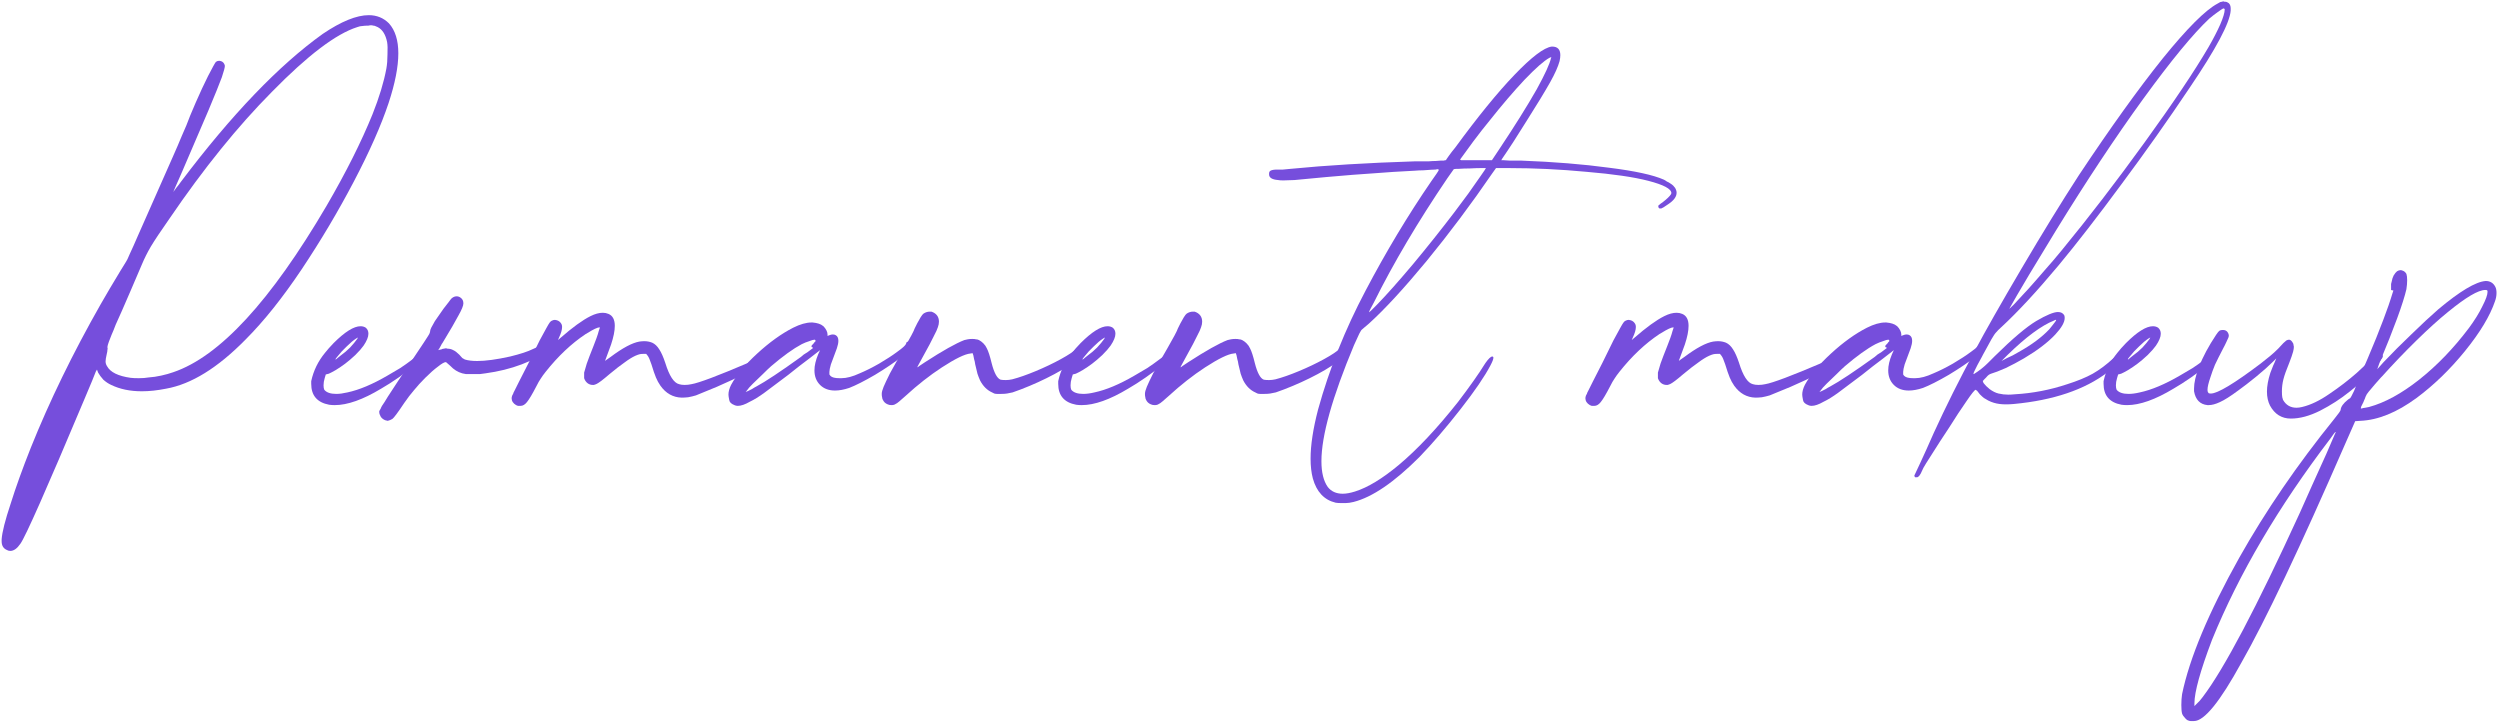 <?xml version="1.0" encoding="UTF-8"?> <svg xmlns="http://www.w3.org/2000/svg" width="653" height="189" viewBox="0 0 653 189" fill="none"> <path d="M1.699 143.609C0.852 143.219 0.429 142.47 0.429 141.363V140.875C0.559 138.987 1.341 135.895 2.773 131.598C4.14 127.236 5.898 122.353 8.046 116.949C12.929 104.775 19.016 92.275 26.308 79.449C27.024 78.212 27.838 76.812 28.75 75.25C29.726 73.622 30.605 72.158 31.386 70.856C32.167 69.553 32.688 68.707 32.949 68.316C33.079 68.186 33.404 67.503 33.925 66.266C34.511 65.029 35.195 63.499 35.976 61.676C37.799 57.509 39.427 53.831 40.859 50.641C42.291 47.385 43.789 44 45.351 40.484C46.132 38.727 46.816 37.132 47.402 35.699C48.053 34.202 48.476 33.225 48.671 32.77C49.192 31.337 50.006 29.352 51.113 26.812C52.22 24.273 53.294 21.962 54.335 19.879C55.442 17.73 56.126 16.494 56.386 16.168C56.647 15.973 56.94 15.875 57.265 15.875C57.395 15.875 57.558 15.908 57.753 15.973C58.274 16.168 58.6 16.559 58.73 17.145V17.242C58.73 17.633 58.47 18.609 57.949 20.172C57.298 21.93 56.126 24.827 54.433 28.863C52.74 32.835 50.364 38.368 47.304 45.465C46.718 46.767 46.23 47.874 45.839 48.785C45.449 49.632 45.253 50.087 45.253 50.152C45.319 50.087 45.579 49.729 46.035 49.078C46.425 48.622 46.849 48.069 47.304 47.418C60.52 29.905 72.858 17.047 84.316 8.844C89.134 5.589 93.138 3.961 96.328 3.961C98.411 3.961 100.169 4.677 101.601 6.109C103.229 7.932 104.042 10.537 104.042 13.922C104.042 17.438 103.196 21.767 101.503 26.91C99.55 32.77 96.523 39.605 92.421 47.418C88.32 55.23 83.795 62.848 78.847 70.269C73.834 77.757 68.919 83.909 64.101 88.727C56.874 96.083 49.974 100.348 43.398 101.52C41.119 101.975 39.003 102.203 37.05 102.203C33.99 102.203 31.321 101.65 29.043 100.543C28.326 100.217 27.643 99.762 26.992 99.176C26.406 98.525 25.95 97.906 25.625 97.32L25.331 96.539L25.039 97.027C24.974 97.223 24.648 98.037 24.062 99.469C23.476 100.836 22.793 102.464 22.011 104.352C12.181 127.724 6.614 140.289 5.312 142.047C4.466 143.284 3.587 143.902 2.675 143.902C2.35 143.902 2.024 143.805 1.699 143.609ZM38.808 98.59C39.85 98.525 40.956 98.362 42.128 98.102C43.3 97.841 44.342 97.548 45.253 97.223C57.363 93.121 70.709 78.635 85.293 53.766C90.371 45.042 94.374 37.066 97.304 29.84C99.062 25.413 100.266 21.441 100.917 17.926C101.113 16.819 101.21 15.582 101.21 14.215C101.276 12.783 101.243 11.708 101.113 10.992C100.722 9.039 99.908 7.737 98.671 7.086C98.411 6.956 98.183 6.858 97.988 6.793C97.858 6.728 97.695 6.695 97.499 6.695C97.304 6.63 97.109 6.598 96.914 6.598C96.718 6.598 96.49 6.63 96.23 6.695C95.579 6.695 95.058 6.728 94.668 6.793C94.277 6.793 93.821 6.891 93.3 7.086C87.766 8.844 80.345 14.475 71.035 23.98C62.115 32.965 53.196 44 44.277 57.086C41.998 60.341 40.371 62.783 39.394 64.41C38.483 65.973 37.701 67.535 37.05 69.098C35.944 71.637 34.967 73.915 34.121 75.934C33.274 77.887 32.526 79.612 31.875 81.109C31.224 82.542 30.67 83.779 30.214 84.82C29.824 85.862 29.466 86.741 29.14 87.457C28.88 88.173 28.652 88.759 28.456 89.215C28.326 89.606 28.229 89.898 28.164 90.094C28.099 90.289 28.066 90.452 28.066 90.582C28.066 90.647 28.066 90.712 28.066 90.777C28.131 90.908 28.131 91.103 28.066 91.363C28.066 91.624 28.001 92.014 27.871 92.535C27.675 93.382 27.578 94 27.578 94.391C27.578 94.846 27.708 95.269 27.968 95.66C28.815 97.223 30.865 98.232 34.121 98.688C34.641 98.753 35.358 98.785 36.269 98.785C37.246 98.785 38.092 98.72 38.808 98.59Z" fill="#764EDC"></path> <path d="M85.976 105.719C82.851 105.133 81.289 103.31 81.289 100.25V99.566C81.874 96.832 83.079 94.358 84.902 92.144C85.162 91.819 85.488 91.428 85.878 90.973C86.334 90.452 86.757 89.996 87.148 89.606C90.078 86.676 92.421 85.211 94.179 85.211C94.7 85.211 95.156 85.341 95.546 85.602C96.002 85.992 96.23 86.513 96.23 87.164C96.23 88.01 95.807 89.052 94.96 90.289C94.505 90.94 93.789 91.754 92.812 92.731C91.835 93.642 90.957 94.391 90.175 94.977C89.394 95.562 88.58 96.116 87.734 96.637C86.953 97.092 86.334 97.418 85.878 97.613L85.097 97.809L84.804 98.785C84.609 99.436 84.511 100.055 84.511 100.641C84.511 101.161 84.576 101.552 84.707 101.812C85.293 102.529 86.334 102.887 87.832 102.887C88.678 102.887 89.654 102.757 90.761 102.496C93.821 101.845 97.304 100.38 101.21 98.102C102.252 97.516 103.359 96.865 104.531 96.148C105.703 95.367 106.712 94.651 107.558 94C108.47 93.349 108.99 92.958 109.121 92.828C109.121 92.763 109.186 92.665 109.316 92.535C109.446 92.405 109.641 92.275 109.902 92.144C110.292 91.884 110.618 91.754 110.878 91.754C111.204 91.754 111.432 91.884 111.562 92.144C111.627 92.275 111.627 92.372 111.562 92.438C111.562 92.503 111.529 92.6 111.464 92.731C111.074 93.186 110.195 93.967 108.828 95.074C107.46 96.181 105.898 97.353 104.14 98.59C102.447 99.762 100.917 100.738 99.55 101.52C94.798 104.384 90.761 105.816 87.441 105.816C86.92 105.816 86.432 105.784 85.976 105.719ZM88.906 92.926C89.817 92.275 90.664 91.559 91.445 90.777C92.226 89.931 92.845 89.182 93.3 88.531L93.496 88.141L93.007 88.434C92.291 88.889 91.477 89.573 90.566 90.484C89.654 91.331 88.873 92.177 88.222 93.023C87.832 93.479 87.636 93.74 87.636 93.805C87.636 93.87 87.669 93.902 87.734 93.902L87.832 93.805C87.897 93.74 88.092 93.577 88.418 93.316C88.548 93.186 88.71 93.056 88.906 92.926Z" fill="#764EDC"></path> <path d="M100.527 109.723C100.071 109.527 99.713 109.234 99.453 108.844C99.192 108.388 99.062 107.997 99.062 107.672V107.379C99.127 107.249 99.257 107.021 99.453 106.695C99.583 106.305 99.908 105.751 100.429 105.035C100.885 104.254 101.569 103.18 102.48 101.812C103.391 100.38 104.628 98.525 106.191 96.246C107.298 94.618 108.209 93.251 108.925 92.144C109.641 91.038 110.227 90.159 110.683 89.508C111.139 88.792 111.497 88.238 111.757 87.848C112.018 87.457 112.181 87.164 112.246 86.969C112.311 86.773 112.343 86.643 112.343 86.578C112.343 86.318 112.441 85.992 112.636 85.602C112.832 85.211 113.157 84.625 113.613 83.844C114.134 83.062 114.882 81.988 115.859 80.621C116.445 79.84 116.901 79.254 117.226 78.863C117.552 78.408 117.812 78.082 118.007 77.887C118.268 77.691 118.496 77.561 118.691 77.496C118.886 77.431 119.082 77.398 119.277 77.398C119.667 77.398 120.026 77.529 120.351 77.789C120.807 78.115 121.035 78.603 121.035 79.254C121.035 79.84 120.611 80.882 119.765 82.379C118.984 83.876 117.584 86.285 115.566 89.606C115.566 89.671 115.533 89.703 115.468 89.703C115.208 90.224 114.98 90.647 114.785 90.973C114.589 91.233 114.492 91.396 114.492 91.461L114.785 91.363C114.915 91.363 115.078 91.331 115.273 91.266C115.533 91.135 115.761 91.07 115.957 91.07C116.152 91.005 116.315 90.973 116.445 90.973C116.575 90.973 116.705 91.005 116.835 91.07C117.421 91.07 117.942 91.201 118.398 91.461C118.854 91.656 119.375 92.047 119.96 92.633C120.221 92.958 120.481 93.251 120.742 93.512C121.067 93.707 121.295 93.837 121.425 93.902C122.272 94.163 123.346 94.293 124.648 94.293C126.861 94.293 129.726 93.902 133.242 93.121C135.911 92.47 137.897 91.819 139.199 91.168C139.589 90.973 139.882 90.842 140.078 90.777C140.273 90.712 140.436 90.68 140.566 90.68C140.696 90.68 140.826 90.712 140.957 90.777C141.217 90.908 141.38 91.07 141.445 91.266C141.51 91.461 141.542 91.624 141.542 91.754L141.445 92.047C140.924 93.023 139.199 94.065 136.269 95.172C133.339 96.279 130.182 97.06 126.796 97.516C126.471 97.581 125.983 97.646 125.332 97.711C124.746 97.711 124.16 97.711 123.574 97.711C122.727 97.711 122.109 97.711 121.718 97.711C121.328 97.646 121.002 97.581 120.742 97.516C119.57 97.19 118.528 96.539 117.617 95.562C117.356 95.302 117.096 95.074 116.835 94.879C116.64 94.684 116.51 94.586 116.445 94.586C116.054 94.586 115.371 94.977 114.394 95.758C113.417 96.474 112.311 97.451 111.074 98.688C109.967 99.794 108.99 100.868 108.144 101.91C107.298 102.887 106.451 103.993 105.605 105.23C103.912 107.77 102.871 109.169 102.48 109.43C102.35 109.495 102.154 109.592 101.894 109.723C101.569 109.853 101.308 109.918 101.113 109.918L100.917 109.82C100.787 109.82 100.657 109.788 100.527 109.723Z" fill="#764EDC"></path> <path d="M134.804 105.816C134.023 105.361 133.632 104.742 133.632 103.961C133.632 103.831 133.665 103.668 133.73 103.473C133.795 103.277 133.893 103.082 134.023 102.887C134.088 102.626 134.186 102.398 134.316 102.203C134.446 101.943 134.869 101.096 135.585 99.664C136.302 98.232 137.148 96.572 138.125 94.684C139.296 92.275 140.24 90.354 140.957 88.922C141.738 87.49 142.324 86.415 142.714 85.699C143.105 84.983 143.398 84.495 143.593 84.234C143.789 83.974 143.984 83.811 144.179 83.746C144.44 83.616 144.7 83.551 144.96 83.551C145.091 83.551 145.253 83.583 145.449 83.648C145.904 83.779 146.263 84.039 146.523 84.43C146.718 84.69 146.816 85.016 146.816 85.406C146.816 86.122 146.556 87.034 146.035 88.141L145.742 88.824L146.425 88.238C149.55 85.504 152.154 83.616 154.238 82.574C155.41 81.988 156.484 81.695 157.46 81.695C157.981 81.695 158.47 81.793 158.925 81.988C160.032 82.444 160.585 83.486 160.585 85.113C160.585 86.415 160.26 88.043 159.609 89.996L158.242 93.707C158.111 93.967 158.046 94.13 158.046 94.195H158.144L158.535 93.902C158.795 93.707 159.121 93.479 159.511 93.219C162.636 90.875 165.143 89.54 167.031 89.215C167.486 89.15 167.91 89.117 168.3 89.117C169.016 89.117 169.7 89.247 170.351 89.508C171.067 89.833 171.686 90.419 172.207 91.266C172.727 92.047 173.248 93.219 173.769 94.781C174.811 98.167 176.015 100.022 177.382 100.348C177.773 100.478 178.261 100.543 178.847 100.543C179.433 100.543 180.019 100.478 180.605 100.348C182.558 100.022 187.571 98.134 195.644 94.684C196.816 94.228 197.792 93.837 198.574 93.512C199.42 93.186 199.876 93.023 199.941 93.023C200.201 93.023 200.364 93.056 200.429 93.121C200.559 93.186 200.69 93.316 200.82 93.512C200.885 93.642 200.917 93.772 200.917 93.902C200.917 94.228 200.657 94.553 200.136 94.879C199.355 95.335 197.662 96.181 195.058 97.418C192.519 98.655 189.915 99.859 187.246 101.031C184.576 102.138 182.753 102.887 181.777 103.277C181.126 103.473 180.442 103.635 179.726 103.766C179.075 103.831 178.522 103.863 178.066 103.863C175.787 103.798 173.932 102.757 172.5 100.738C172.044 100.087 171.653 99.371 171.328 98.59C171.002 97.809 170.611 96.669 170.156 95.172C169.765 94 169.44 93.251 169.179 92.926L168.789 92.438H167.91C167.584 92.438 167.291 92.47 167.031 92.535C166.77 92.6 166.412 92.731 165.957 92.926C165.11 93.316 164.166 93.902 163.125 94.684C162.083 95.4 160.781 96.409 159.218 97.711C158.307 98.492 157.591 99.078 157.07 99.469C156.549 99.859 156.158 100.12 155.898 100.25C155.638 100.38 155.377 100.478 155.117 100.543H154.824C154.368 100.543 153.945 100.413 153.554 100.152C153.098 99.827 152.773 99.371 152.578 98.785V97.32C152.708 96.799 152.936 96.018 153.261 94.977C153.652 93.87 154.238 92.34 155.019 90.387C155.279 89.736 155.54 89.052 155.8 88.336C156.061 87.62 156.256 87.001 156.386 86.481C156.582 85.96 156.679 85.667 156.679 85.602C156.679 85.537 156.647 85.504 156.582 85.504C156.451 85.504 156.289 85.537 156.093 85.602C155.703 85.732 155.214 85.96 154.628 86.285C154.042 86.611 153.489 86.936 152.968 87.262C149.257 89.736 145.774 93.023 142.519 97.125C141.998 97.776 141.575 98.362 141.25 98.883C140.924 99.338 140.533 100.022 140.078 100.934C139.036 102.952 138.222 104.319 137.636 105.035C137.115 105.686 136.562 106.012 135.976 106.012H135.781C135.651 106.012 135.488 106.012 135.292 106.012C135.097 105.947 134.934 105.882 134.804 105.816Z" fill="#764EDC"></path> <path d="M191.835 105.816C190.989 105.491 190.533 105.035 190.468 104.449C190.338 103.798 190.273 103.342 190.273 103.082C190.273 102.301 190.501 101.454 190.957 100.543C192.324 98.004 194.602 95.269 197.792 92.34C200.983 89.41 204.108 87.164 207.167 85.602C208.99 84.69 210.585 84.234 211.953 84.234H212.246C212.897 84.299 213.417 84.397 213.808 84.527C214.264 84.658 214.687 84.885 215.078 85.211C215.403 85.537 215.664 85.894 215.859 86.285C216.054 86.676 216.152 87.034 216.152 87.359V87.75L216.64 87.555C216.966 87.424 217.259 87.359 217.519 87.359C217.845 87.359 218.105 87.424 218.3 87.555C218.756 87.815 218.984 88.303 218.984 89.019C218.984 89.54 218.854 90.191 218.593 90.973C217.877 92.861 217.356 94.26 217.031 95.172C216.77 96.083 216.64 96.734 216.64 97.125C216.64 97.451 216.64 97.678 216.64 97.809C216.705 97.939 216.803 98.069 216.933 98.199C217.324 98.59 218.105 98.785 219.277 98.785H219.765C221.132 98.785 222.727 98.362 224.55 97.516C226.113 96.865 227.806 96.018 229.628 94.977C231.516 93.87 233.111 92.828 234.414 91.852C235.781 90.875 236.529 90.191 236.66 89.801C236.725 89.475 236.822 89.312 236.953 89.312C237.083 89.247 237.181 89.215 237.246 89.215C237.441 89.215 237.604 89.28 237.734 89.41C237.994 89.606 238.125 89.866 238.125 90.191C238.125 90.842 237.246 91.852 235.488 93.219C233.665 94.651 231.354 96.213 228.554 97.906C225.755 99.534 223.509 100.673 221.816 101.324C220.449 101.78 219.212 102.008 218.105 102.008C216.477 102.008 215.175 101.52 214.199 100.543C213.222 99.566 212.734 98.297 212.734 96.734C212.734 95.497 213.059 94.098 213.71 92.535L214.199 91.461L211.562 93.512C210.781 94.098 209.837 94.814 208.73 95.66C207.688 96.507 206.744 97.255 205.898 97.906C203.164 99.99 201.08 101.552 199.648 102.594C198.216 103.635 196.946 104.417 195.839 104.938C194.602 105.654 193.561 106.012 192.714 106.012C192.389 106.012 192.096 105.947 191.835 105.816ZM197.597 100.934C200.006 99.632 203.88 97.06 209.218 93.219C209.479 93.023 209.707 92.828 209.902 92.633C210.358 92.372 210.716 92.144 210.976 91.949C211.302 91.689 211.562 91.493 211.757 91.363C211.953 91.233 212.083 91.135 212.148 91.07C212.278 91.005 212.343 90.94 212.343 90.875V90.777H212.246C212.05 90.712 211.953 90.615 211.953 90.484C211.953 90.289 212.115 90.061 212.441 89.801C212.571 89.671 212.669 89.54 212.734 89.41C212.864 89.28 212.962 89.182 213.027 89.117C213.027 88.922 212.994 88.824 212.929 88.824C212.929 88.759 212.864 88.727 212.734 88.727C212.473 88.727 212.018 88.857 211.367 89.117C210.716 89.312 210.065 89.573 209.414 89.898C207.2 91.07 204.531 92.991 201.406 95.66C200.885 96.116 200.169 96.799 199.257 97.711C198.346 98.557 197.467 99.404 196.621 100.25C195.839 101.031 195.351 101.585 195.156 101.91L194.765 102.398L195.449 102.105C195.709 101.975 196.035 101.812 196.425 101.617C196.816 101.357 197.207 101.129 197.597 100.934Z" fill="#764EDC"></path> <path d="M231.875 105.621C231.549 105.491 231.289 105.328 231.093 105.133C230.898 104.938 230.735 104.71 230.605 104.449C230.475 104.189 230.41 103.961 230.41 103.766C230.345 103.57 230.312 103.277 230.312 102.887C230.312 102.431 230.475 101.812 230.8 101.031C231.126 100.25 231.679 99.078 232.46 97.516C233.307 95.953 234.544 93.772 236.171 90.973C236.888 89.736 237.506 88.629 238.027 87.652C238.548 86.676 238.841 86.057 238.906 85.797C239.101 85.406 239.329 84.951 239.589 84.43C239.915 83.844 240.208 83.323 240.468 82.867C240.794 82.346 241.054 82.021 241.25 81.891C241.77 81.565 242.291 81.402 242.812 81.402H243.3C244.602 81.858 245.253 82.737 245.253 84.039C245.253 84.495 245.156 84.983 244.96 85.504C244.83 85.96 244.472 86.741 243.886 87.848C243.365 88.954 242.486 90.615 241.25 92.828C240.794 93.674 240.403 94.391 240.078 94.977C239.752 95.562 239.589 95.888 239.589 95.953C239.654 95.953 239.85 95.823 240.175 95.562C240.566 95.302 241.054 94.977 241.64 94.586C246.263 91.591 249.681 89.671 251.894 88.824C252.22 88.759 252.513 88.694 252.773 88.629C253.098 88.564 253.489 88.531 253.945 88.531C254.401 88.531 254.726 88.564 254.921 88.629C255.182 88.629 255.442 88.694 255.703 88.824C256.093 89.019 256.484 89.312 256.875 89.703C257.265 90.094 257.558 90.517 257.753 90.973C258.144 91.689 258.567 92.991 259.023 94.879C259.674 97.418 260.455 98.85 261.367 99.176C261.692 99.241 262.148 99.273 262.734 99.273C263.255 99.273 263.808 99.208 264.394 99.078C266.152 98.622 268.203 97.906 270.546 96.93C272.89 95.953 275.071 94.912 277.089 93.805C279.108 92.698 280.475 91.787 281.191 91.07C281.516 90.745 281.744 90.549 281.875 90.484C282.07 90.419 282.2 90.387 282.265 90.387C282.395 90.387 282.526 90.419 282.656 90.484C282.981 90.68 283.144 90.94 283.144 91.266C283.144 91.852 282.623 92.633 281.582 93.609C280.279 94.846 278.229 96.213 275.429 97.711C272.63 99.208 269.7 100.543 266.64 101.715C265.729 102.04 265.013 102.301 264.492 102.496C263.971 102.626 263.483 102.724 263.027 102.789C262.636 102.854 262.148 102.887 261.562 102.887C261.041 102.887 260.651 102.887 260.39 102.887C260.13 102.887 259.902 102.854 259.707 102.789C259.576 102.724 259.381 102.626 259.121 102.496C257.819 101.91 256.777 100.868 255.996 99.371C255.735 98.785 255.507 98.199 255.312 97.613C255.182 97.027 254.986 96.213 254.726 95.172C254.661 94.651 254.563 94.195 254.433 93.805C254.368 93.349 254.303 93.023 254.238 92.828L254.042 92.242L253.457 92.34C252.024 92.47 249.55 93.674 246.035 95.953C242.845 98.037 239.654 100.543 236.464 103.473C235.878 103.993 235.358 104.449 234.902 104.84C234.446 105.23 234.121 105.458 233.925 105.523C233.665 105.719 233.307 105.816 232.851 105.816C232.46 105.816 232.135 105.751 231.875 105.621Z" fill="#764EDC"></path> <path d="M281.093 105.719C277.968 105.133 276.406 103.31 276.406 100.25V99.566C276.992 96.832 278.196 94.358 280.019 92.144C280.279 91.819 280.605 91.428 280.996 90.973C281.451 90.452 281.875 89.996 282.265 89.606C285.195 86.676 287.539 85.211 289.296 85.211C289.817 85.211 290.273 85.341 290.664 85.602C291.119 85.992 291.347 86.513 291.347 87.164C291.347 88.01 290.924 89.052 290.078 90.289C289.622 90.94 288.906 91.754 287.929 92.731C286.953 93.642 286.074 94.391 285.292 94.977C284.511 95.562 283.697 96.116 282.851 96.637C282.07 97.092 281.451 97.418 280.996 97.613L280.214 97.809L279.921 98.785C279.726 99.436 279.628 100.055 279.628 100.641C279.628 101.161 279.694 101.552 279.824 101.812C280.41 102.529 281.451 102.887 282.949 102.887C283.795 102.887 284.772 102.757 285.878 102.496C288.938 101.845 292.421 100.38 296.328 98.102C297.369 97.516 298.476 96.865 299.648 96.148C300.82 95.367 301.829 94.651 302.675 94C303.587 93.349 304.108 92.958 304.238 92.828C304.238 92.763 304.303 92.665 304.433 92.535C304.563 92.405 304.759 92.275 305.019 92.144C305.41 91.884 305.735 91.754 305.996 91.754C306.321 91.754 306.549 91.884 306.679 92.144C306.744 92.275 306.744 92.372 306.679 92.438C306.679 92.503 306.647 92.6 306.582 92.731C306.191 93.186 305.312 93.967 303.945 95.074C302.578 96.181 301.015 97.353 299.257 98.59C297.565 99.762 296.035 100.738 294.667 101.52C289.915 104.384 285.878 105.816 282.558 105.816C282.037 105.816 281.549 105.784 281.093 105.719ZM284.023 92.926C284.934 92.275 285.781 91.559 286.562 90.777C287.343 89.931 287.962 89.182 288.417 88.531L288.613 88.141L288.125 88.434C287.408 88.889 286.595 89.573 285.683 90.484C284.772 91.331 283.99 92.177 283.339 93.023C282.949 93.479 282.753 93.74 282.753 93.805C282.753 93.87 282.786 93.902 282.851 93.902L282.949 93.805C283.014 93.74 283.209 93.577 283.535 93.316C283.665 93.186 283.828 93.056 284.023 92.926Z" fill="#764EDC"></path> <path d="M300.625 105.621C300.299 105.491 300.039 105.328 299.843 105.133C299.648 104.938 299.485 104.71 299.355 104.449C299.225 104.189 299.16 103.961 299.16 103.766C299.095 103.57 299.062 103.277 299.062 102.887C299.062 102.431 299.225 101.812 299.55 101.031C299.876 100.25 300.429 99.078 301.21 97.516C302.057 95.953 303.294 93.772 304.921 90.973C305.638 89.736 306.256 88.629 306.777 87.652C307.298 86.676 307.591 86.057 307.656 85.797C307.851 85.406 308.079 84.951 308.339 84.43C308.665 83.844 308.958 83.323 309.218 82.867C309.544 82.346 309.804 82.021 310 81.891C310.52 81.565 311.041 81.402 311.562 81.402H312.05C313.352 81.858 314.003 82.737 314.003 84.039C314.003 84.495 313.906 84.983 313.71 85.504C313.58 85.96 313.222 86.741 312.636 87.848C312.115 88.954 311.236 90.615 310 92.828C309.544 93.674 309.153 94.391 308.828 94.977C308.502 95.562 308.339 95.888 308.339 95.953C308.404 95.953 308.6 95.823 308.925 95.562C309.316 95.302 309.804 94.977 310.39 94.586C315.013 91.591 318.431 89.671 320.644 88.824C320.97 88.759 321.263 88.694 321.523 88.629C321.848 88.564 322.239 88.531 322.695 88.531C323.151 88.531 323.476 88.564 323.671 88.629C323.932 88.629 324.192 88.694 324.453 88.824C324.843 89.019 325.234 89.312 325.625 89.703C326.015 90.094 326.308 90.517 326.503 90.973C326.894 91.689 327.317 92.991 327.773 94.879C328.424 97.418 329.205 98.85 330.117 99.176C330.442 99.241 330.898 99.273 331.484 99.273C332.005 99.273 332.558 99.208 333.144 99.078C334.902 98.622 336.953 97.906 339.296 96.93C341.64 95.953 343.821 94.912 345.839 93.805C347.858 92.698 349.225 91.787 349.941 91.07C350.266 90.745 350.494 90.549 350.625 90.484C350.82 90.419 350.95 90.387 351.015 90.387C351.145 90.387 351.276 90.419 351.406 90.484C351.731 90.68 351.894 90.94 351.894 91.266C351.894 91.852 351.373 92.633 350.332 93.609C349.029 94.846 346.979 96.213 344.179 97.711C341.38 99.208 338.45 100.543 335.39 101.715C334.479 102.04 333.763 102.301 333.242 102.496C332.721 102.626 332.233 102.724 331.777 102.789C331.386 102.854 330.898 102.887 330.312 102.887C329.791 102.887 329.401 102.887 329.14 102.887C328.88 102.887 328.652 102.854 328.457 102.789C328.326 102.724 328.131 102.626 327.871 102.496C326.569 101.91 325.527 100.868 324.746 99.371C324.485 98.785 324.257 98.199 324.062 97.613C323.932 97.027 323.736 96.213 323.476 95.172C323.411 94.651 323.313 94.195 323.183 93.805C323.118 93.349 323.053 93.023 322.988 92.828L322.792 92.242L322.207 92.34C320.774 92.47 318.3 93.674 314.785 95.953C311.595 98.037 308.404 100.543 305.214 103.473C304.628 103.993 304.108 104.449 303.652 104.84C303.196 105.23 302.871 105.458 302.675 105.523C302.415 105.719 302.057 105.816 301.601 105.816C301.21 105.816 300.885 105.751 300.625 105.621Z" fill="#764EDC"></path> <path d="M348.867 131.305C345.872 130.589 343.886 128.473 342.91 124.957C342.519 123.46 342.324 121.734 342.324 119.781C342.324 116.266 342.975 112.001 344.277 106.988C347.207 96.376 351.341 86.025 356.679 75.934C362.018 65.777 367.747 56.24 373.867 47.32C374.388 46.539 374.843 45.888 375.234 45.367C375.625 44.781 375.82 44.456 375.82 44.391V44.293H375.722C375.657 44.228 375.559 44.195 375.429 44.195C375.299 44.195 375.136 44.228 374.941 44.293C374.485 44.293 373.411 44.358 371.718 44.488C371.002 44.488 370.286 44.521 369.57 44.586C365.598 44.781 362.018 45.009 358.828 45.27C355.703 45.465 351.569 45.79 346.425 46.246C342.194 46.637 339.427 46.897 338.125 47.027C336.822 47.092 335.846 47.125 335.195 47.125C334.609 47.125 334.153 47.092 333.828 47.027C332.265 46.897 331.484 46.409 331.484 45.562V45.367C331.484 44.977 331.614 44.716 331.875 44.586C332.2 44.391 332.786 44.293 333.632 44.293C333.958 44.293 334.446 44.293 335.097 44.293C335.748 44.228 336.432 44.163 337.148 44.098C346.458 43.186 357.233 42.535 369.472 42.145H370.449C371.49 42.145 372.369 42.145 373.085 42.145C373.867 42.079 374.518 42.047 375.039 42.047C375.559 41.982 375.983 41.949 376.308 41.949C376.634 41.949 376.894 41.949 377.089 41.949C377.285 41.884 377.415 41.852 377.48 41.852C377.61 41.852 377.675 41.852 377.675 41.852C377.74 41.786 377.773 41.721 377.773 41.656C377.838 41.591 378.066 41.266 378.457 40.68C378.912 40.029 379.466 39.312 380.117 38.531C385.976 30.523 391.119 24.208 395.546 19.586C400.039 14.898 403.294 12.425 405.312 12.164H405.41C406.842 12.164 407.558 12.913 407.558 14.41C407.558 14.866 407.493 15.387 407.363 15.973C406.972 17.405 406.158 19.228 404.921 21.441C403.489 23.98 401.471 27.301 398.867 31.402C396.328 35.504 394.179 38.824 392.421 41.363L392.128 41.852H392.812C393.007 41.852 393.528 41.884 394.375 41.949C395.221 41.949 396.197 41.949 397.304 41.949C405.898 42.275 413.548 42.893 420.253 43.805C427.024 44.651 431.809 45.693 434.609 46.93C434.869 47.06 435.13 47.223 435.39 47.418C435.716 47.548 436.009 47.711 436.269 47.906C436.595 48.102 436.855 48.297 437.05 48.492C437.246 48.688 437.408 48.883 437.539 49.078C437.799 49.534 437.929 49.957 437.929 50.348C437.929 51.389 437.181 52.398 435.683 53.375C435.162 53.7 434.772 53.961 434.511 54.156C434.251 54.286 434.056 54.384 433.925 54.449C433.86 54.449 433.795 54.449 433.73 54.449H433.535C433.404 54.449 433.307 54.384 433.242 54.254C433.177 54.124 433.144 53.993 433.144 53.863V53.766C433.144 53.7 433.242 53.603 433.437 53.473C433.632 53.277 433.893 53.082 434.218 52.887C435.39 51.975 436.139 51.259 436.464 50.738C436.529 50.608 436.562 50.51 436.562 50.445C436.562 49.339 434.544 48.264 430.507 47.223C426.731 46.246 421.36 45.465 414.394 44.879C407.493 44.228 400.722 43.902 394.082 43.902H390.761L389.785 45.27C384.251 53.342 378.522 60.992 372.597 68.219C366.673 75.38 361.66 80.816 357.558 84.527C357.102 84.918 356.679 85.276 356.289 85.602C355.963 85.862 355.735 86.057 355.605 86.188C355.54 86.253 355.442 86.415 355.312 86.676C355.182 86.871 354.986 87.262 354.726 87.848C354.466 88.368 354.108 89.15 353.652 90.191C347.988 103.733 345.156 113.824 345.156 120.465C345.156 123.395 345.709 125.641 346.816 127.203C347.727 128.375 349.029 128.961 350.722 128.961C351.634 128.961 352.708 128.766 353.945 128.375C357.265 127.333 361.074 125.022 365.371 121.441C370.188 117.405 375.332 111.936 380.8 105.035C383.925 100.934 386.269 97.613 387.832 95.074C387.897 95.009 387.962 94.912 388.027 94.781C388.808 93.674 389.394 93.121 389.785 93.121H389.882C390.013 93.186 390.078 93.284 390.078 93.414C390.078 93.805 389.817 94.488 389.296 95.465C387.799 98.329 385.195 102.138 381.484 106.891C377.773 111.643 374.192 115.81 370.742 119.391C364.166 125.966 358.437 129.872 353.554 131.109C352.773 131.305 352.089 131.402 351.503 131.402C350.917 131.402 350.494 131.402 350.234 131.402C349.713 131.402 349.257 131.37 348.867 131.305ZM391.445 39.215C395.611 32.965 398.932 27.659 401.406 23.297C403.554 19.391 404.791 16.689 405.117 15.191L405.214 14.898L404.726 15.094C403.294 15.875 401.113 17.796 398.183 20.855C395.319 23.915 392.259 27.496 389.003 31.598C387.766 33.095 386.367 34.885 384.804 36.969C383.307 39.052 382.167 40.615 381.386 41.656C381.386 41.721 381.484 41.786 381.679 41.852C381.94 41.852 382.363 41.852 382.949 41.852C383.535 41.852 384.381 41.852 385.488 41.852H389.687L391.445 39.215ZM359.609 79.644C362.083 77.106 365.24 73.557 369.082 69C372.923 64.378 376.503 59.885 379.824 55.523C380.996 53.961 382.233 52.301 383.535 50.543C384.837 48.72 385.911 47.19 386.757 45.953C387.669 44.651 388.125 43.967 388.125 43.902C388.059 43.902 387.604 43.902 386.757 43.902C385.976 43.902 385.032 43.935 383.925 44C382.884 44 381.94 44.033 381.093 44.098C380.247 44.098 379.791 44.13 379.726 44.195L379.238 44.879C378.912 45.335 378.522 45.888 378.066 46.539C370.384 57.867 363.971 68.707 358.828 79.059C358.567 79.579 358.307 80.068 358.046 80.523C357.851 80.914 357.721 81.174 357.656 81.305C357.591 81.435 357.558 81.533 357.558 81.598L357.656 81.5C357.786 81.435 358.014 81.24 358.339 80.914C358.73 80.523 359.153 80.1 359.609 79.644Z" fill="#764EDC"></path> <path d="M415.273 105.816C414.492 105.361 414.101 104.742 414.101 103.961C414.101 103.831 414.134 103.668 414.199 103.473C414.264 103.277 414.361 103.082 414.492 102.887C414.557 102.626 414.654 102.398 414.785 102.203C414.915 101.943 415.338 101.096 416.054 99.664C416.77 98.232 417.617 96.572 418.593 94.684C419.765 92.275 420.709 90.354 421.425 88.922C422.207 87.49 422.792 86.415 423.183 85.699C423.574 84.983 423.867 84.495 424.062 84.234C424.257 83.974 424.453 83.811 424.648 83.746C424.908 83.616 425.169 83.551 425.429 83.551C425.559 83.551 425.722 83.583 425.917 83.648C426.373 83.779 426.731 84.039 426.992 84.43C427.187 84.69 427.285 85.016 427.285 85.406C427.285 86.122 427.024 87.034 426.503 88.141L426.21 88.824L426.894 88.238C430.019 85.504 432.623 83.616 434.707 82.574C435.878 81.988 436.953 81.695 437.929 81.695C438.45 81.695 438.938 81.793 439.394 81.988C440.501 82.444 441.054 83.486 441.054 85.113C441.054 86.415 440.729 88.043 440.078 89.996L438.71 93.707C438.58 93.967 438.515 94.13 438.515 94.195H438.613L439.003 93.902C439.264 93.707 439.589 93.479 439.98 93.219C443.105 90.875 445.611 89.54 447.5 89.215C447.955 89.15 448.378 89.117 448.769 89.117C449.485 89.117 450.169 89.247 450.82 89.508C451.536 89.833 452.154 90.419 452.675 91.266C453.196 92.047 453.717 93.219 454.238 94.781C455.279 98.167 456.484 100.022 457.851 100.348C458.242 100.478 458.73 100.543 459.316 100.543C459.902 100.543 460.488 100.478 461.074 100.348C463.027 100.022 468.04 98.134 476.113 94.684C477.285 94.228 478.261 93.837 479.042 93.512C479.889 93.186 480.345 93.023 480.41 93.023C480.67 93.023 480.833 93.056 480.898 93.121C481.028 93.186 481.158 93.316 481.289 93.512C481.354 93.642 481.386 93.772 481.386 93.902C481.386 94.228 481.126 94.553 480.605 94.879C479.824 95.335 478.131 96.181 475.527 97.418C472.988 98.655 470.384 99.859 467.714 101.031C465.045 102.138 463.222 102.887 462.246 103.277C461.595 103.473 460.911 103.635 460.195 103.766C459.544 103.831 458.99 103.863 458.535 103.863C456.256 103.798 454.401 102.757 452.968 100.738C452.513 100.087 452.122 99.371 451.796 98.59C451.471 97.809 451.08 96.669 450.625 95.172C450.234 94 449.908 93.251 449.648 92.926L449.257 92.438H448.378C448.053 92.438 447.76 92.47 447.5 92.535C447.239 92.6 446.881 92.731 446.425 92.926C445.579 93.316 444.635 93.902 443.593 94.684C442.552 95.4 441.25 96.409 439.687 97.711C438.776 98.492 438.059 99.078 437.539 99.469C437.018 99.859 436.627 100.12 436.367 100.25C436.106 100.38 435.846 100.478 435.585 100.543H435.292C434.837 100.543 434.414 100.413 434.023 100.152C433.567 99.827 433.242 99.371 433.046 98.785V97.32C433.177 96.799 433.404 96.018 433.73 94.977C434.121 93.87 434.707 92.34 435.488 90.387C435.748 89.736 436.009 89.052 436.269 88.336C436.529 87.62 436.725 87.001 436.855 86.481C437.05 85.96 437.148 85.667 437.148 85.602C437.148 85.537 437.115 85.504 437.05 85.504C436.92 85.504 436.757 85.537 436.562 85.602C436.171 85.732 435.683 85.96 435.097 86.285C434.511 86.611 433.958 86.936 433.437 87.262C429.726 89.736 426.243 93.023 422.988 97.125C422.467 97.776 422.044 98.362 421.718 98.883C421.393 99.338 421.002 100.022 420.546 100.934C419.505 102.952 418.691 104.319 418.105 105.035C417.584 105.686 417.031 106.012 416.445 106.012H416.25C416.119 106.012 415.957 106.012 415.761 106.012C415.566 105.947 415.403 105.882 415.273 105.816Z" fill="#764EDC"></path> <path d="M472.304 105.816C471.458 105.491 471.002 105.035 470.937 104.449C470.807 103.798 470.742 103.342 470.742 103.082C470.742 102.301 470.97 101.454 471.425 100.543C472.792 98.004 475.071 95.269 478.261 92.34C481.451 89.41 484.576 87.164 487.636 85.602C489.459 84.69 491.054 84.234 492.421 84.234H492.714C493.365 84.299 493.886 84.397 494.277 84.527C494.733 84.658 495.156 84.885 495.546 85.211C495.872 85.537 496.132 85.894 496.328 86.285C496.523 86.676 496.621 87.034 496.621 87.359V87.75L497.109 87.555C497.434 87.424 497.727 87.359 497.988 87.359C498.313 87.359 498.574 87.424 498.769 87.555C499.225 87.815 499.453 88.303 499.453 89.019C499.453 89.54 499.322 90.191 499.062 90.973C498.346 92.861 497.825 94.26 497.5 95.172C497.239 96.083 497.109 96.734 497.109 97.125C497.109 97.451 497.109 97.678 497.109 97.809C497.174 97.939 497.272 98.069 497.402 98.199C497.792 98.59 498.574 98.785 499.746 98.785H500.234C501.601 98.785 503.196 98.362 505.019 97.516C506.582 96.865 508.274 96.018 510.097 94.977C511.985 93.87 513.58 92.828 514.882 91.852C516.25 90.875 516.998 90.191 517.128 89.801C517.194 89.475 517.291 89.312 517.421 89.312C517.552 89.247 517.649 89.215 517.714 89.215C517.91 89.215 518.072 89.28 518.203 89.41C518.463 89.606 518.593 89.866 518.593 90.191C518.593 90.842 517.714 91.852 515.957 93.219C514.134 94.651 511.822 96.213 509.023 97.906C506.223 99.534 503.977 100.673 502.285 101.324C500.917 101.78 499.681 102.008 498.574 102.008C496.946 102.008 495.644 101.52 494.667 100.543C493.691 99.566 493.203 98.297 493.203 96.734C493.203 95.497 493.528 94.098 494.179 92.535L494.667 91.461L492.031 93.512C491.25 94.098 490.306 94.814 489.199 95.66C488.157 96.507 487.213 97.255 486.367 97.906C483.632 99.99 481.549 101.552 480.117 102.594C478.684 103.635 477.415 104.417 476.308 104.938C475.071 105.654 474.029 106.012 473.183 106.012C472.858 106.012 472.565 105.947 472.304 105.816ZM478.066 100.934C480.475 99.632 484.348 97.06 489.687 93.219C489.947 93.023 490.175 92.828 490.371 92.633C490.826 92.372 491.184 92.144 491.445 91.949C491.77 91.689 492.031 91.493 492.226 91.363C492.421 91.233 492.552 91.135 492.617 91.07C492.747 91.005 492.812 90.94 492.812 90.875V90.777H492.714C492.519 90.712 492.421 90.615 492.421 90.484C492.421 90.289 492.584 90.061 492.91 89.801C493.04 89.671 493.138 89.54 493.203 89.41C493.333 89.28 493.431 89.182 493.496 89.117C493.496 88.922 493.463 88.824 493.398 88.824C493.398 88.759 493.333 88.727 493.203 88.727C492.942 88.727 492.486 88.857 491.835 89.117C491.184 89.312 490.533 89.573 489.882 89.898C487.669 91.07 485 92.991 481.875 95.66C481.354 96.116 480.638 96.799 479.726 97.711C478.815 98.557 477.936 99.404 477.089 100.25C476.308 101.031 475.82 101.585 475.625 101.91L475.234 102.398L475.917 102.105C476.178 101.975 476.503 101.812 476.894 101.617C477.285 101.357 477.675 101.129 478.066 100.934Z" fill="#764EDC"></path> <path d="M500.234 124.664C500.104 124.534 500.039 124.404 500.039 124.273C500.039 124.143 500.071 124.046 500.136 123.98C500.201 123.85 500.69 122.809 501.601 120.855C502.513 118.902 503.684 116.298 505.117 113.043C508.242 106.207 511.822 99.046 515.859 91.559C518.593 86.415 522.662 79.254 528.066 70.074C533.47 60.895 538.45 52.789 543.007 45.758C551.276 33.323 558.567 23.167 564.882 15.289C571.263 7.411 576.048 2.626 579.238 0.934C579.563 0.738 579.791 0.608 579.921 0.543C580.117 0.478 580.279 0.445 580.41 0.445C580.54 0.38 580.638 0.348 580.703 0.348L580.996 0.445C581.321 0.445 581.549 0.478 581.679 0.543C581.809 0.608 581.972 0.706 582.167 0.836C582.493 1.161 582.656 1.617 582.656 2.203V2.789C582.395 6.044 578.847 12.717 572.011 22.809C566.347 31.272 560.39 39.703 554.14 48.102C547.955 56.5 542.454 63.596 537.636 69.391C532.037 76.096 527.057 81.467 522.695 85.504C522.63 85.504 522.597 85.537 522.597 85.602C522.141 85.992 521.751 86.383 521.425 86.773C521.1 87.099 520.677 87.717 520.156 88.629C519.7 89.475 518.951 90.842 517.91 92.731L517.714 93.121C516.738 94.879 516.119 96.051 515.859 96.637C515.598 97.158 515.468 97.483 515.468 97.613C515.468 97.678 515.501 97.711 515.566 97.711C516.933 96.865 518.17 95.888 519.277 94.781L521.035 93.023C525.657 88.466 529.27 85.406 531.875 83.844C534.544 82.281 536.432 81.5 537.539 81.5C538.32 81.5 538.873 81.793 539.199 82.379C539.264 82.574 539.296 82.802 539.296 83.062C539.296 84.169 538.483 85.602 536.855 87.359C534.902 89.443 532.167 91.526 528.652 93.609C527.089 94.521 525.494 95.367 523.867 96.148C522.239 96.865 520.97 97.353 520.058 97.613C519.863 97.678 519.667 97.776 519.472 97.906C519.277 98.037 519.049 98.264 518.789 98.59C518.593 98.785 518.398 98.981 518.203 99.176C518.072 99.371 517.975 99.469 517.91 99.469C517.91 99.599 517.975 99.794 518.105 100.055C518.3 100.25 518.528 100.51 518.789 100.836C519.114 101.096 519.407 101.357 519.667 101.617C520.449 102.203 521.23 102.594 522.011 102.789C522.858 102.984 523.704 103.082 524.55 103.082C525.071 103.082 525.657 103.049 526.308 102.984C530.931 102.724 535.488 101.845 539.98 100.348C542.649 99.501 544.863 98.59 546.621 97.613C548.444 96.572 550.266 95.204 552.089 93.512C552.35 93.316 552.578 93.154 552.773 93.023C553.033 92.828 553.196 92.731 553.261 92.731C553.457 92.731 553.652 92.828 553.847 93.023C554.042 93.219 554.14 93.382 554.14 93.512C554.14 93.642 553.912 93.935 553.457 94.391C553.066 94.846 552.578 95.335 551.992 95.856C551.471 96.376 550.983 96.832 550.527 97.223C544.537 101.78 536.367 104.547 526.015 105.523C525.299 105.589 524.615 105.621 523.964 105.621C523.378 105.621 522.825 105.589 522.304 105.523C521.263 105.393 520.286 105.1 519.375 104.645C518.919 104.384 518.528 104.156 518.203 103.961C517.942 103.766 517.584 103.44 517.128 102.984C516.868 102.659 516.64 102.366 516.445 102.105L516.054 101.812C515.794 101.812 514.98 102.822 513.613 104.84C512.246 106.793 510.748 109.072 509.121 111.676C507.428 114.215 505.931 116.526 504.628 118.609C503.326 120.628 502.578 121.832 502.382 122.223C502.122 122.743 501.894 123.232 501.699 123.688C501.438 124.143 501.243 124.404 501.113 124.469C500.983 124.599 500.852 124.664 500.722 124.664C500.592 124.664 500.494 124.664 500.429 124.664H500.234ZM529.726 75.543C530.963 74.176 532.363 72.581 533.925 70.758C535.553 68.935 537.083 67.144 538.515 65.387C545.481 56.923 552.708 47.516 560.195 37.164C567.682 26.812 573.248 18.512 576.894 12.262C578.131 10.113 579.14 8.16 579.921 6.402C580.703 4.579 581.093 3.277 581.093 2.496C581.093 2.366 581.061 2.301 580.996 2.301C580.996 2.236 580.898 2.203 580.703 2.203C580.442 2.333 579.954 2.659 579.238 3.18C578.587 3.635 577.871 4.189 577.089 4.84C572.858 8.811 567.096 15.81 559.804 25.836C552.578 35.797 544.96 47.288 536.953 60.309C534.869 63.694 532.558 67.503 530.019 71.734C527.545 75.901 525.82 78.863 524.843 80.621C524.843 80.686 525.234 80.328 526.015 79.547C526.927 78.57 528.164 77.236 529.726 75.543ZM527.285 91.949C530.67 90.061 533.339 88.076 535.292 85.992C535.553 85.667 535.813 85.341 536.074 85.016C536.399 84.625 536.627 84.332 536.757 84.137C536.953 83.876 537.05 83.713 537.05 83.648V83.551H536.855L536.464 83.746C533.209 85.048 529.205 88.01 524.453 92.633L522.792 94.293L524.257 93.512C524.713 93.316 525.201 93.088 525.722 92.828C526.308 92.503 526.829 92.21 527.285 91.949Z" fill="#764EDC"></path> <path d="M554.14 105.719C551.015 105.133 549.453 103.31 549.453 100.25V99.566C550.039 96.832 551.243 94.358 553.066 92.144C553.326 91.819 553.652 91.428 554.042 90.973C554.498 90.452 554.921 89.996 555.312 89.606C558.242 86.676 560.585 85.211 562.343 85.211C562.864 85.211 563.32 85.341 563.71 85.602C564.166 85.992 564.394 86.513 564.394 87.164C564.394 88.01 563.971 89.052 563.125 90.289C562.669 90.94 561.953 91.754 560.976 92.731C560 93.642 559.121 94.391 558.339 94.977C557.558 95.562 556.744 96.116 555.898 96.637C555.117 97.092 554.498 97.418 554.042 97.613L553.261 97.809L552.968 98.785C552.773 99.436 552.675 100.055 552.675 100.641C552.675 101.161 552.74 101.552 552.871 101.812C553.457 102.529 554.498 102.887 555.996 102.887C556.842 102.887 557.819 102.757 558.925 102.496C561.985 101.845 565.468 100.38 569.375 98.102C570.416 97.516 571.523 96.865 572.695 96.148C573.867 95.367 574.876 94.651 575.722 94C576.634 93.349 577.154 92.958 577.285 92.828C577.285 92.763 577.35 92.665 577.48 92.535C577.61 92.405 577.806 92.275 578.066 92.144C578.457 91.884 578.782 91.754 579.042 91.754C579.368 91.754 579.596 91.884 579.726 92.144C579.791 92.275 579.791 92.372 579.726 92.438C579.726 92.503 579.694 92.6 579.628 92.731C579.238 93.186 578.359 93.967 576.992 95.074C575.625 96.181 574.062 97.353 572.304 98.59C570.611 99.762 569.082 100.738 567.714 101.52C562.962 104.384 558.925 105.816 555.605 105.816C555.084 105.816 554.596 105.784 554.14 105.719ZM557.07 92.926C557.981 92.275 558.828 91.559 559.609 90.777C560.39 89.931 561.009 89.182 561.464 88.531L561.66 88.141L561.171 88.434C560.455 88.889 559.641 89.573 558.73 90.484C557.819 91.331 557.037 92.177 556.386 93.023C555.996 93.479 555.8 93.74 555.8 93.805C555.8 93.87 555.833 93.902 555.898 93.902L555.996 93.805C556.061 93.74 556.256 93.577 556.582 93.316C556.712 93.186 556.875 93.056 557.07 92.926Z" fill="#764EDC"></path> <path d="M592.91 105.914C592.389 104.872 592.128 103.668 592.128 102.301C592.128 100.868 592.421 99.241 593.007 97.418C593.138 97.027 593.3 96.604 593.496 96.148C593.691 95.628 593.886 95.172 594.082 94.781L594.57 93.609L593.691 94.488C592.584 95.595 591.119 96.897 589.296 98.394C587.539 99.827 585.976 101.031 584.609 102.008C582.591 103.505 580.996 104.514 579.824 105.035C578.717 105.556 577.74 105.816 576.894 105.816H576.601C574.648 105.621 573.476 104.417 573.085 102.203V101.422C573.085 99.99 573.509 98.134 574.355 95.856C575.397 93.186 576.894 90.387 578.847 87.457C579.238 86.871 579.531 86.513 579.726 86.383C579.921 86.253 580.214 86.188 580.605 86.188C581.126 86.188 581.516 86.35 581.777 86.676C582.037 87.001 582.167 87.359 582.167 87.75L582.07 88.141C582.005 88.271 581.842 88.629 581.582 89.215C581.321 89.801 580.996 90.452 580.605 91.168C579.759 92.796 579.075 94.163 578.554 95.269C578.098 96.376 577.708 97.451 577.382 98.492C576.861 99.99 576.601 101.096 576.601 101.812C576.601 102.073 576.634 102.268 576.699 102.398C576.764 102.529 576.829 102.626 576.894 102.691C577.024 102.757 577.22 102.789 577.48 102.789C579.238 102.789 583.567 100.185 590.468 94.977C591.445 94.195 592.259 93.544 592.91 93.023C593.626 92.438 594.342 91.787 595.058 91.07C595.579 90.484 596.035 89.996 596.425 89.606C596.881 89.215 597.141 88.987 597.207 88.922C597.467 88.792 597.695 88.727 597.89 88.727C598.151 88.727 598.411 88.889 598.671 89.215C598.932 89.54 599.062 89.833 599.062 90.094C599.127 90.289 599.16 90.452 599.16 90.582C599.16 90.908 599.095 91.331 598.964 91.852C598.769 92.568 598.444 93.512 597.988 94.684C597.207 96.572 596.686 98.037 596.425 99.078C596.165 100.12 596.035 101.161 596.035 102.203C596.035 102.919 596.067 103.44 596.132 103.766C596.197 104.026 596.263 104.254 596.328 104.449C597.109 105.816 598.281 106.5 599.843 106.5C600.299 106.5 600.787 106.435 601.308 106.305C603.522 105.784 605.898 104.645 608.437 102.887C611.041 101.129 613.417 99.306 615.566 97.418C617.714 95.465 619.244 94 620.156 93.023C620.481 92.633 620.709 92.372 620.839 92.242C621.035 92.112 621.23 92.047 621.425 92.047C621.686 92.112 621.914 92.242 622.109 92.438C622.304 92.633 622.402 92.861 622.402 93.121C622.402 93.447 621.328 94.879 619.179 97.418C617.942 98.785 616.119 100.413 613.71 102.301C611.367 104.189 608.795 105.849 605.996 107.281C603.261 108.648 600.722 109.332 598.378 109.332C595.97 109.332 594.147 108.193 592.91 105.914Z" fill="#764EDC"></path> <path d="M571.718 188.238C571.393 188.173 571.067 187.945 570.742 187.555C570.351 187.164 570.091 186.773 569.96 186.383C569.83 185.927 569.765 185.178 569.765 184.137C569.765 183.095 569.83 182.151 569.96 181.305C571.914 171.865 576.894 159.983 584.902 145.66C591.803 133.421 600.071 121.344 609.707 109.43C610.813 108.062 611.367 107.281 611.367 107.086C611.432 106.24 612.083 105.328 613.32 104.352C613.515 104.221 613.71 104.091 613.906 103.961C614.036 103.766 614.134 103.603 614.199 103.473C614.264 103.342 614.492 102.887 614.882 102.105C615.208 101.259 615.598 100.283 616.054 99.176C617.682 95.465 619.212 91.852 620.644 88.336C622.076 84.755 623.151 81.923 623.867 79.84C624.062 79.254 624.257 78.668 624.453 78.082C624.648 77.496 624.811 76.975 624.941 76.519L625.136 75.934C625.136 75.868 625.104 75.836 625.039 75.836C624.973 75.836 624.908 75.836 624.843 75.836C624.713 75.771 624.615 75.738 624.55 75.738C624.55 75.673 624.55 75.608 624.55 75.543C624.55 75.413 624.55 75.185 624.55 74.859C624.55 74.664 624.55 74.436 624.55 74.176C624.615 73.85 624.681 73.59 624.746 73.394C624.811 72.939 624.973 72.451 625.234 71.93C625.559 71.409 625.852 71.051 626.113 70.856C626.438 70.66 626.731 70.562 626.992 70.562C627.187 70.562 627.35 70.595 627.48 70.66C627.936 70.79 628.294 71.083 628.554 71.539C628.684 71.93 628.75 72.483 628.75 73.199C628.75 73.915 628.684 74.697 628.554 75.543C627.708 79.189 625.364 85.602 621.523 94.781L620.937 96.441L622.597 94.586C624.876 92.177 627.317 89.736 629.921 87.262C632.526 84.723 634.837 82.574 636.855 80.816C642.519 76.064 646.653 73.59 649.257 73.394C650.429 73.394 651.276 73.915 651.796 74.957C651.992 75.348 652.089 75.868 652.089 76.519C652.089 77.236 651.959 77.952 651.699 78.668C650.397 82.509 647.792 86.838 643.886 91.656C639.98 96.474 635.748 100.576 631.191 103.961C626.048 107.737 621.165 109.723 616.542 109.918L615.175 110.016L612.636 115.777C600.787 142.991 591.705 162.132 585.39 173.199C579.856 183.29 575.755 188.336 573.085 188.336H572.207C572.011 188.336 571.848 188.303 571.718 188.238ZM618.789 106.305C622.89 105.198 627.252 102.822 631.875 99.176C636.562 95.465 640.891 90.973 644.863 85.699C646.36 83.681 647.532 81.793 648.378 80.035C649.29 78.277 649.746 77.008 649.746 76.227C649.746 76.031 649.713 75.901 649.648 75.836C649.583 75.771 649.42 75.738 649.16 75.738C647.337 75.738 644.082 77.659 639.394 81.5C636.985 83.453 634.251 85.927 631.191 88.922C628.131 91.917 625.136 95.042 622.207 98.297L621.914 98.59C620.742 99.892 619.895 100.868 619.375 101.52C618.854 102.105 618.463 102.594 618.203 102.984C618.007 103.31 617.812 103.766 617.617 104.352C617.552 104.417 617.519 104.482 617.519 104.547C617.454 104.677 617.389 104.84 617.324 105.035C617.063 105.556 616.868 105.947 616.738 106.207C616.673 106.467 616.64 106.63 616.64 106.695C616.705 106.695 616.803 106.695 616.933 106.695C616.998 106.695 617.063 106.663 617.128 106.598C617.259 106.598 617.486 106.565 617.812 106.5C618.138 106.435 618.463 106.37 618.789 106.305ZM575.332 182.086C580.931 174.729 589.394 158.681 600.722 133.941C601.569 132.053 602.643 129.645 603.945 126.715C605.247 123.785 606.484 121.051 607.656 118.512C608.763 115.908 609.479 114.247 609.804 113.531C610 113.141 610.097 112.913 610.097 112.848H610C609.869 112.913 609.446 113.466 608.73 114.508C595.123 132.346 584.804 149.892 577.773 167.145C574.713 175.217 573.183 180.751 573.183 183.746V184.43L573.769 183.844C573.964 183.648 574.225 183.388 574.55 183.062C574.811 182.737 575.071 182.411 575.332 182.086Z" fill="#764EDC"></path> </svg> 